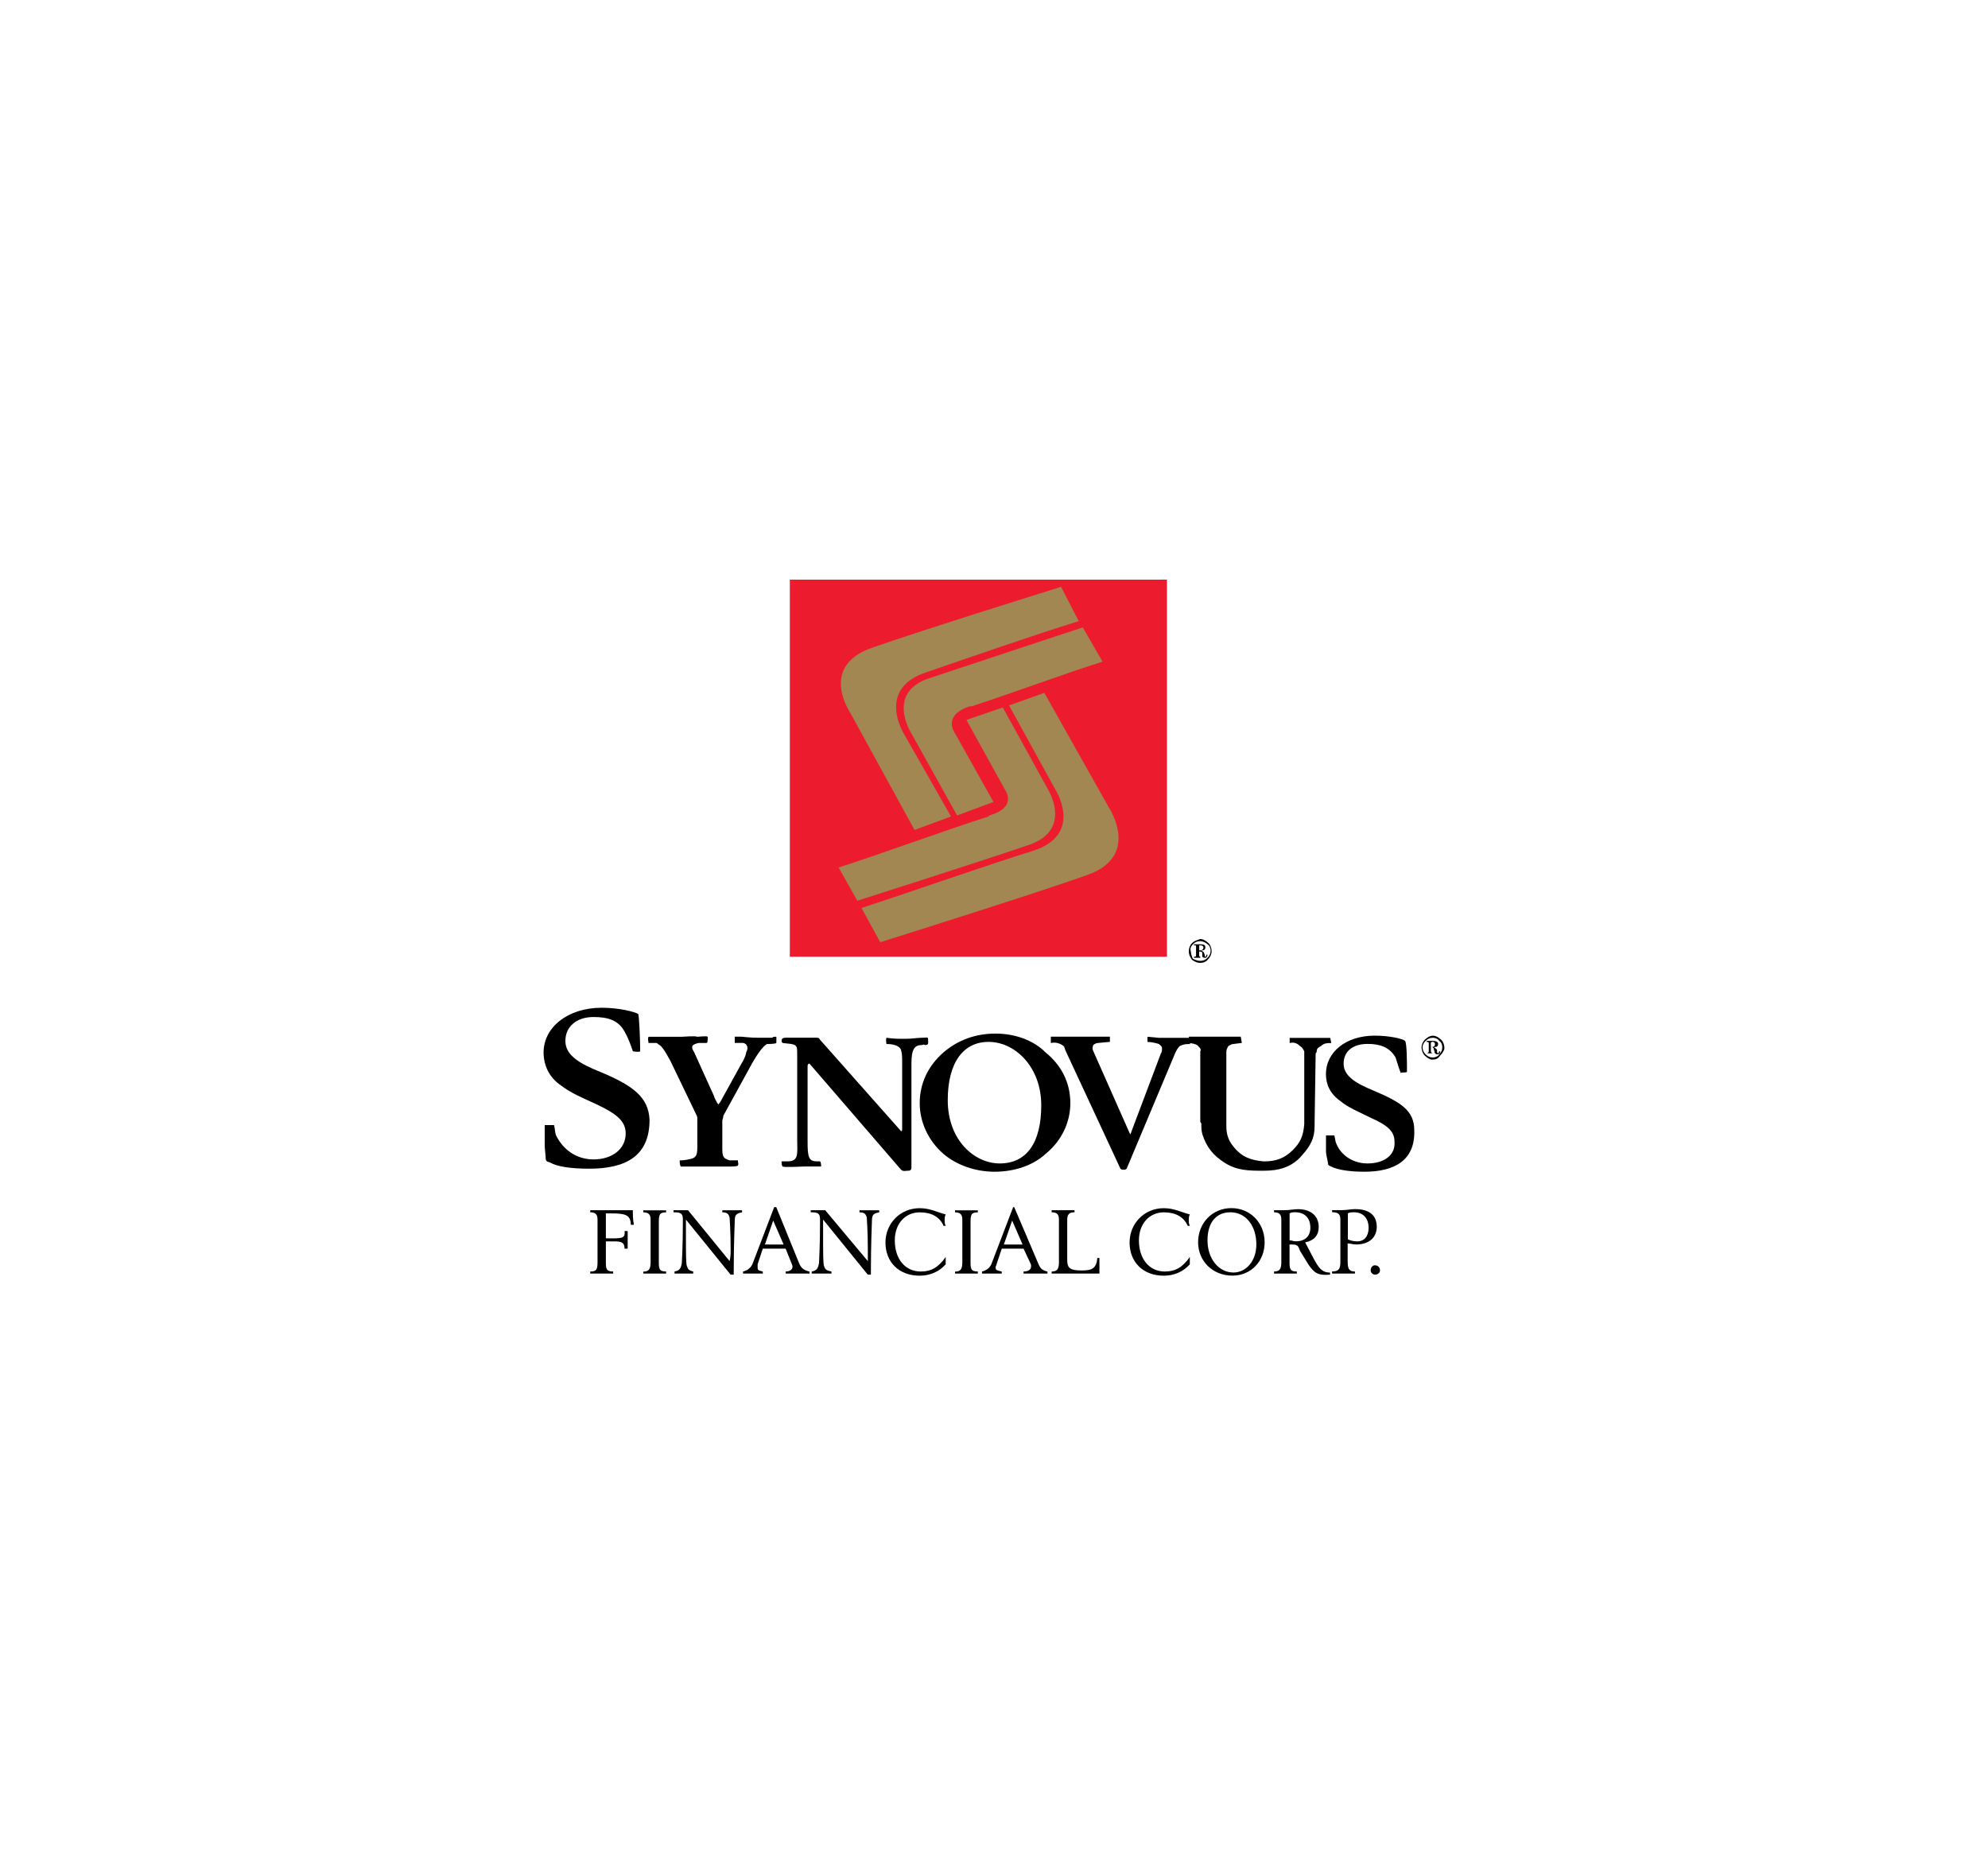 <?xml version="1.0" encoding="utf-8"?>
<!-- Generator: Adobe Illustrator 24.0.2, SVG Export Plug-In . SVG Version: 6.00 Build 0)  -->
<svg version="1.0" id="Layer_1" xmlns="http://www.w3.org/2000/svg" xmlns:xlink="http://www.w3.org/1999/xlink" x="0px" y="0px"
	 viewBox="0 0 300 280" enable-background="new 0 0 300 280" xml:space="preserve">
<g>
	<polygon fill-rule="evenodd" clip-rule="evenodd" fill="#ED1B2E" points="119.19,144.39 119.19,87.48 176.1,87.48 176.1,144.39 
		119.19,144.39 	"/>
	<path fill-rule="evenodd" clip-rule="evenodd" d="M213.42,170.57c0-2.98-2.04-4.23-6.11-5.96c-2.67-1.1-4.55-2.19-4.55-4.08
		c0-1.88,1.41-2.98,3.61-2.98c1.88,0,3.29,0.47,4.23,2.04c0.16,0.47,0.47,1.57,0.78,2.35c0.16-0.16,0.63,0,0.94-0.16
		c0-1.25,0-4.55-0.31-4.7c-0.31-0.31-2.35-0.78-4.55-0.78c-4.39,0-7.37,2.51-7.37,5.8c0,1.57,0.63,2.98,2.19,4.08
		c1.1,0.94,2.67,1.57,4.55,2.51c2.51,1.1,3.61,2.04,3.61,3.61c0.16,2.04-1.57,3.29-4.08,3.29c-2.04,0-3.92-1.1-4.7-2.98
		c-0.16-0.31-0.16-0.78-0.31-1.25c-0.47,0-0.94,0-1.25,0c0,0.16,0,1.25,0,1.57c0,0.31,0,0.63,0,0.94c0,0.31,0.31,1.57,0.31,1.72
		c0,0.31,0.16,0.31,0.47,0.47c0.94,0.47,2.67,0.78,5.02,0.78C210.44,176.84,213.58,175.12,213.42,170.57L213.42,170.57z"/>
	<path fill-rule="evenodd" clip-rule="evenodd" d="M179.4,156.46h7.84l0.16,0.94l-1.25,0.16c-0.31,0-0.47,0.16-0.78,0.31
		c-0.16,0.31-0.31,0.47-0.31,0.94v10.82c0,0.16,0,0.16,0,0.31c0,1.25,0.31,2.19,1.1,3.14c1.25,1.57,2.67,2.04,4.55,2.2
		c1.88,0,3.14-0.47,4.39-1.72c1.1-1.1,1.57-2.04,1.72-3.92c0-0.16,0-0.31,0-0.47v-10.5c-0.16-0.31-0.31-0.63-0.63-0.78
		c-0.47-0.47-0.94-0.63-1.57-0.47v-0.78h1.1h5.02l0.16,0.78c-0.63,0-1.1,0-1.57,0.47c-0.31,0.16-0.63,0.31-0.63,0.78
		c0,0.16-0.16,0.31-0.16,0.31l-0.16,10.5c0,0.16,0,0.31,0,0.47c0,1.88-0.63,2.98-1.88,4.39c-1.57,1.88-3.61,2.35-5.8,2.35
		c-2.2,0-4.08,0-5.96-1.25c-1.72-1.1-2.67-2.35-3.29-4.23c-0.16-0.63-0.16-0.94-0.16-1.57c0-0.16-0.16-0.31-0.16-0.31v-10.66
		c0.16-0.31,0-0.47-0.31-0.78c-0.31-0.47-1.72-0.47-1.25-0.47c0.16,0-0.16,0-0.16,0V156.46L179.4,156.46z"/>
	<path fill-rule="evenodd" clip-rule="evenodd" d="M158.55,156.46h8.94v0.78l-1.72,0.16c-0.31,0-0.63,0.16-0.78,0.31
		c-0.16,0.31-0.16,0.63,0,0.94l5.49,12.39l0.16,0.16v-0.16l4.55-12.07c0.16-0.16,0.16-0.47,0.16-0.78c0-0.31-0.31-0.47-0.47-0.63
		c-0.47-0.16-1.25-0.31-1.72-0.31v-0.78l1.72,0.16h4.55l0.16,0.94c-0.63,0-0.94,0-1.57,0.31c-0.31,0.31-0.47,0.63-0.63,0.94
		l-7.37,17.56c-0.16,0.16-0.31,0.16-0.47,0.16c-0.16,0-0.31,0-0.47-0.16l-8.31-17.87c-0.16-0.47-0.16-0.63-0.47-0.78
		c-0.47-0.31-1.1-0.47-1.72-0.31V156.46L158.55,156.46z"/>
	<path fill-rule="evenodd" clip-rule="evenodd" d="M98.02,169.01c-0.16-3.45-2.51-5.17-7.37-7.21c-3.14-1.25-5.33-2.51-5.33-4.7
		c0-2.19,1.72-3.61,4.23-3.61c2.2,0,3.92,0.47,4.86,2.51c0.31,0.47,0.78,1.72,1.1,2.67c0.16,0,0.78,0.16,1.1,0
		c0-1.72-0.16-5.49-0.31-5.64c-0.47-0.31-2.82-0.94-5.49-0.94c-5.17,0-8.78,2.98-8.78,6.74c0,1.88,0.78,3.76,2.67,5.02
		c1.41,1.1,3.29,1.88,5.33,2.82c2.98,1.41,4.39,2.51,4.39,4.39c0,2.35-2.04,3.92-4.86,3.92c-2.51,0-4.55-1.41-5.64-3.61
		c-0.16-0.31-0.16-0.94-0.31-1.57c-0.63,0-1.25,0-1.41,0c0,0.16,0,1.72,0,1.88c0,0.47,0,0.78,0,1.25c0,0.31,0.16,1.72,0.16,2.04
		c0.16,0.47,0.31,0.31,0.63,0.47c1.1,0.63,3.14,0.94,5.96,0.94C94.42,176.37,98.02,174.49,98.02,169.01L98.02,169.01z"/>
	<path fill-rule="evenodd" clip-rule="evenodd" d="M104.92,167.91c0.16,0.31,0.31,0.63,0.31,0.78v4.55c0,1.25-0.31,1.57-1.25,1.72
		c-0.63,0.16-1.1,0.16-1.41,0.16c0,0.31,0,0.63,0.16,0.94c0.31,0,0.78,0,0.94,0c0.47,0,1.41,0,3.14,0c1.72,0,2.82,0,3.29,0
		c0,0,1.25,0,1.25-0.16c0.16-0.31,0-0.31,0-0.78c-0.31,0-1.1,0-1.25,0c-0.94-0.31-1.1-0.47-1.1-1.88v-4.08
		c0-0.16,0.16-0.47,0.16-0.78l4.39-8c0.63-1.1,1.57-2.51,2.2-2.82c0.31,0,1.25,0,1.41-0.16c0-0.16,0-0.78,0-0.94
		c-0.78,0-0.47,0.16-0.63,0.16c-0.16,0-0.63,0-2.04,0c-1.41,0-2.35-0.16-2.67-0.16c0,0-0.78,0-0.94,0c0,0,0,0.63,0,0.94
		c0.47,0,1.1,0,1.25,0c0.78,0.16,0.78,0.94,0.47,1.41c0,0.31-0.31,1.1-0.63,1.57l-3.29,5.96c-0.16,0.16-0.31,0.47-0.31,0.31
		c-0.16-0.16-0.63-1.1-0.63-1.25l-2.98-6.58c-0.16-0.31-0.31-0.47-0.31-0.78c0-0.31,0.31-0.47,0.94-0.63h1.25
		c0-0.16,0.16,0.31,0.16-0.94c-0.16-0.16-1.25,0-1.57,0c-0.31-0.16-2.04,0-2.35,0c-2.2,0-4.08,0-4.55,0c-0.16,0-0.31,0-0.47,0
		c-0.16,0.47,0,0.47,0,0.94h1.25c0.16,0.16,0.16,0,0.16,0.16c0.47,0.16,0.94,0.78,1.88,2.51L104.92,167.91L104.92,167.91z"/>
	<path fill-rule="evenodd" clip-rule="evenodd" d="M122.17,160.54l13.8,15.99c0.31,0.31,0.78,0.16,0.94,0.16
		c0.31,0,0.63,0,0.63-0.47v-13.8c0-0.63,0-1.25,0-1.88c0-2.2,0.47-2.82,1.57-2.82c0.16,0,0.31-0.16,0.47,0
		c0.63,0,0.47-0.31,0.47-0.94c0-0.31-0.31-0.16-0.94-0.16c-0.63,0-1.41,0.16-2.51,0.16c-1.1,0-1.72,0-2.82-0.16
		c-0.16,0.31,0,0.94,0,0.94c1.1,0,2.04,0.31,2.2,0.94c0.16,0.63,0.16,0.94,0.16,1.88c0,0.31,0,0.78,0,1.25v8.78
		c0,0.16,0,0.31-0.16,0.31l0,0l-12.23-13.8c-0.16-0.31-0.31-0.31-0.63-0.31c0,0-0.16,0-0.31,0h-4.23c-0.47,0-0.63,0.16-0.63,0.47
		c0,0.47,0.31,0.31,1.41,0.47c0.94,0.16,0.94,0.47,0.94,1.41v11.29c0,0.63,0,1.1,0,1.57c0,2.2,0.31,3.45-1.41,3.45
		c-0.16,0-0.63,0-0.94,0c0,0.31,0,0.63,0.16,0.78c0.16,0.16,2.98,0,3.29,0c0.16,0,2.35,0,2.51,0c0-0.16,0-0.63-0.16-0.78
		c-0.47,0-0.47,0-0.47,0c-1.25,0-1.41-0.63-1.41-2.98c0-0.47,0-1.25,0-2.04v-9.41c0-0.16,0.16-0.31,0.16-0.31
		C122.17,160.54,122.17,160.54,122.17,160.54L122.17,160.54z"/>
	<path fill-rule="evenodd" clip-rule="evenodd" d="M150.24,155.99c-2.98,0-5.64,0.94-7.84,2.82c-2.35,2.04-3.61,4.7-3.61,7.68
		c0,2.82,1.25,5.64,3.61,7.68c2.04,1.72,4.86,2.67,7.68,2.67c2.98,0,5.8-0.94,7.68-2.67c2.51-2.04,3.76-4.86,3.76-7.68
		c0-2.98-1.25-5.64-3.76-7.68C155.88,156.93,153.06,155.99,150.24,155.99L150.24,155.99z M150.86,175.59
		c-3.76,0-7.84-3.45-7.84-9.56c0-5.64,2.35-8.94,6.43-8.78c3.92,0.16,7.68,3.92,7.68,9.56
		C157.13,172.45,154.94,175.59,150.86,175.59L150.86,175.59z"/>
	<path fill-rule="evenodd" clip-rule="evenodd" d="M216.24,156.31c-0.47,0-0.94,0.31-1.25,0.63c-0.31,0.31-0.47,0.78-0.47,1.1
		c0,0.47,0.16,0.94,0.47,1.25c0.31,0.31,0.78,0.63,1.1,0.63c0.63,0,0.94-0.16,1.25-0.63c0.31-0.31,0.63-0.78,0.63-1.1
		c0-0.47-0.16-0.94-0.47-1.25C217.18,156.62,216.71,156.31,216.24,156.31L216.24,156.31z M217.65,158.03c0,0.47-0.16,0.78-0.47,1.1
		c-0.16,0.31-0.63,0.47-0.94,0.47c-0.47,0-0.78-0.16-1.1-0.47c-0.31-0.31-0.47-0.63-0.47-1.1c0-0.31,0.16-0.63,0.47-0.94
		c0.31-0.31,0.63-0.47,1.1-0.47c0.31,0,0.78,0.16,0.94,0.47C217.5,157.25,217.65,157.72,217.65,158.03L217.65,158.03z
		 M216.24,157.09h-0.94v0.16c0.16,0,0.31,0,0.31,0.16v1.25c0,0.16-0.16,0.31-0.31,0.31l0,0h0.94l0,0c-0.16,0-0.31-0.16-0.31-0.31
		v-0.63c0,0,0,0,0.16,0c0.16,0,0.31,0.16,0.31,0.47c0.16,0.16,0,0.31,0.16,0.47c0,0,0.16,0.16,0.31,0.16c0.31,0,0.47-0.16,0.47-0.47
		l0,0h-0.16c0,0.16-0.16,0.31-0.16,0.31c-0.16,0-0.16-0.16-0.16-0.47c0-0.16-0.31-0.31-0.47-0.47c0.47,0,0.63-0.16,0.63-0.47
		C217.03,157.25,216.71,157.09,216.24,157.09L216.24,157.09z M215.93,157.4c0-0.16,0.16-0.16,0.31-0.16c0.16,0,0.31,0.16,0.31,0.31
		c0,0.31-0.16,0.47-0.47,0.47c0,0,0,0-0.16,0V157.4L215.93,157.4z"/>
	<path fill-rule="evenodd" clip-rule="evenodd" fill="#A28752" d="M138.01,125.26l-9.72-17.72c0,0-4.7-6.9,3.14-9.72
		c8-2.82,28.69-9.25,28.69-9.25l2.67,5.17c-6.59,2.04-17.4,5.8-22.89,7.68c-7.84,2.51-3.45,9.41-3.45,9.41l7.06,12.39L138.01,125.26
		L138.01,125.26z"/>
	<path fill-rule="evenodd" clip-rule="evenodd" fill="#A28752" d="M146.32,106.6c-4.23,1.41-2.2,4.08-2.2,4.08l5.8,10.35l-5.49,2.04
		l-6.9-12.39c0,0-3.92-6.11,2.67-8.31c9.41-3.14,23.2-7.68,23.2-7.68l2.98,5.17c-5.49,1.72-13.95,4.86-19.76,6.74H146.32
		L146.32,106.6z"/>
	<path fill-rule="evenodd" clip-rule="evenodd" fill="#A28752" d="M157.6,104.57l9.88,17.56c0,0,4.55,7.06-3.29,9.88
		c-7.84,2.82-31.36,10.19-31.36,10.19l-2.82-5.17c6.74-2.19,20.23-6.9,25.87-8.62c7.84-2.51,3.29-9.41,3.29-9.41l-6.9-12.54
		L157.6,104.57L157.6,104.57z"/>
	<path fill-rule="evenodd" clip-rule="evenodd" fill="#A28752" d="M149.29,123.07c4.39-1.25,2.35-3.92,2.35-3.92l-5.8-10.5
		l5.49-1.88l6.74,12.23c0,0,3.92,6.11-2.67,8.47c-9.25,3.14-26.03,8.47-26.03,8.47l-2.82-5.02c5.49-1.72,16.62-5.8,22.58-7.68
		L149.29,123.07L149.29,123.07z"/>
	<path fill-rule="evenodd" clip-rule="evenodd" d="M181.12,141.72c-0.47,0.16-0.94,0.31-1.25,0.63c-0.31,0.31-0.47,0.78-0.47,1.25
		c0,0.47,0.16,0.78,0.47,1.25c0.47,0.31,0.78,0.47,1.25,0.47c0.47,0,0.94-0.16,1.25-0.63c0.31-0.31,0.47-0.78,0.47-1.1
		c0-0.47-0.16-0.94-0.47-1.25C182.06,142.04,181.59,141.72,181.12,141.72L181.12,141.72z M182.69,143.45c0,0.47-0.16,0.78-0.47,1.1
		c-0.31,0.31-0.63,0.47-1.1,0.47c-0.31,0-0.78-0.16-1.1-0.31c-0.16-0.31-0.31-0.78-0.31-1.1c-0.16-0.47,0-0.78,0.31-1.1
		c0.31-0.31,0.63-0.47,1.1-0.47c0.31,0,0.78,0.16,1.1,0.47C182.53,142.67,182.69,143.14,182.69,143.45L182.69,143.45z
		 M181.12,142.51h-0.94v0.16c0.31,0,0.31,0,0.31,0.16v1.25c0,0.31,0,0.31-0.31,0.31v0.16h0.94v-0.16c-0.16,0-0.16-0.16-0.16-0.31
		v-0.47l0,0c0.31,0,0.47,0,0.47,0.31c0,0.16,0,0.31,0,0.47c0.16,0.16,0.31,0.16,0.47,0.16c0.16,0,0.31-0.16,0.31-0.47l0,0h-0.16
		c0,0.16,0,0.31-0.16,0.31c-0.16,0,0-0.16-0.16-0.47c0-0.16-0.16-0.31-0.47-0.47c0.47,0,0.63-0.16,0.63-0.47
		C181.91,142.67,181.75,142.51,181.12,142.51L181.12,142.51z M180.97,142.82c0-0.16,0-0.16,0.16-0.16c0.31,0,0.47,0.16,0.47,0.31
		c0,0.31-0.16,0.47-0.63,0.47l0,0V142.82L180.97,142.82z"/>
	<path fill-rule="evenodd" clip-rule="evenodd" d="M89.09,192.21c0.78,0,1.25,0,1.72,0s0.94,0,1.72,0v-0.31
		c-1.1,0-1.1-0.47-1.1-1.57v-2.98c0.63,0,1.1,0,1.25,0c1.1,0,1.57,0.16,1.57,1.1h0.47c0-0.47,0-0.94,0-1.25c0-0.47,0-0.78,0-1.41
		h-0.47c0.16,1.25-0.63,1.1-2.82,1.1v-3.76h0.78c2.04,0,2.98,0.16,2.98,1.72h0.47c-0.16-0.78-0.16-1.57-0.16-2.2
		c-1.72,0-2.98,0-3.76,0s-1.72,0-2.67,0v0.31c0.78,0,1.1,0.31,1.1,1.1v6.43c0,1.1-0.16,1.41-1.1,1.41V192.21L89.09,192.21z"/>
	<path fill-rule="evenodd" clip-rule="evenodd" d="M97.08,192.21c0.78,0,1.25,0,1.72,0c0.31,0,0.94,0,1.72,0v-0.31
		c-1.1,0-1.1-0.47-1.1-1.57v-5.64c0-1.25,0-1.72,1.1-1.72v-0.31c-0.78,0-1.25,0-1.72,0c-0.47,0-1.1,0-1.72,0v0.31
		c0.78,0,1.1,0.31,1.1,1.1v6.43c0,1.1-0.31,1.41-1.1,1.41V192.21L97.08,192.21z"/>
	<path fill-rule="evenodd" clip-rule="evenodd" d="M103.51,184.06l6.74,8.31h0.47c0-4.86,0.16-7.68,0.16-8.15
		c0-0.94,0.31-1.1,1.1-1.25v-0.31c-0.63,0-1.1,0-1.57,0c-0.31,0-0.78,0-1.41,0v0.31c0.63,0,0.94,0.16,1.1,0.78
		c0,0.31,0.16,1.88,0.16,4.86c0,0.47,0,1.1-0.16,1.72l-6.27-7.68c-0.47,0-0.78,0-0.94,0c-0.31,0-0.78,0-1.25,0v0.31
		c1.1,0,1.41,0.16,1.41,1.1c0,4.23-0.16,6.43-0.16,6.59c-0.16,0.78-0.31,1.1-1.1,1.25v0.31c0.63,0,1.1,0,1.41,0
		c0.31,0,0.94,0,1.41,0v-0.31c-0.63-0.16-0.78-0.31-0.94-0.78c-0.16-0.31-0.16-1.88-0.16-4.86
		C103.51,185.63,103.51,184.84,103.51,184.06L103.51,184.06z"/>
	<path fill-rule="evenodd" clip-rule="evenodd" d="M112.14,192.21c0.63,0,1.1,0,1.25,0c0.47,0,1.1,0,1.72,0v-0.31
		c-0.63-0.16-0.78-0.16-0.78-0.63c0-0.16,0-0.31,0-0.47l0.78-2.35h3.45l0.94,2.35c0.31,0.63-0.16,1.1-0.94,1.1v0.31
		c0.63,0,1.41,0,1.88,0c0.31,0,0.94,0,1.72,0v-0.31c-0.78-0.16-1.25-0.47-1.57-1.25l-3.45-8.47h-0.31l-3.29,8.62
		c-0.31,0.63-0.78,0.94-1.41,1.1V192.21L112.14,192.21z M115.43,187.82l1.25-3.61l1.57,3.61H115.43L115.43,187.82z"/>
	<path fill-rule="evenodd" clip-rule="evenodd" d="M124.21,184.06l6.74,8.31h0.47c0-4.86,0.16-7.68,0.16-8.15
		c0-0.94,0.31-1.1,1.1-1.25v-0.31c-0.63,0-1.1,0-1.41,0c-0.47,0-0.94,0-1.57,0v0.31c0.63,0,0.94,0.16,1.1,0.78
		c0,0.31,0.16,1.88,0.16,4.86c0,0.47,0,1.1,0,1.72l-6.43-7.68c-0.47,0-0.78,0-0.94,0c-0.31,0-0.78,0-1.25,0v0.31
		c1.1,0,1.41,0.16,1.41,1.1c0,4.23-0.16,6.43-0.16,6.59c-0.16,0.78-0.31,1.1-1.1,1.25v0.31c0.63,0,1.1,0,1.41,0
		c0.31,0,0.94,0,1.57,0v-0.31c-0.78-0.16-0.94-0.31-1.1-0.78c-0.16-0.31-0.16-1.88-0.16-4.86
		C124.21,185.63,124.21,184.84,124.21,184.06L124.21,184.06z"/>
	<path fill-rule="evenodd" clip-rule="evenodd" d="M142.71,185c-0.16-0.31-0.16-0.63-0.16-0.78c0-0.31,0-0.63,0.16-0.94
		c-1.25-0.31-2.35-0.94-3.92-0.94c-2.98,0-5.17,2.35-5.17,5.17c0,2.98,2.04,5.02,5.17,5.02c1.57,0,2.98-0.63,3.92-1.72v-1.1
		c-1.1,1.57-2.19,2.19-3.76,2.19c-2.35,0-3.92-1.88-3.92-4.7c0-2.51,1.57-4.23,3.76-4.23c1.72,0,2.98,0.63,3.61,2.04H142.71
		L142.71,185z"/>
	<path fill-rule="evenodd" clip-rule="evenodd" d="M144.12,192.21c0.78,0,1.25,0,1.72,0c0.31,0,0.94,0,1.72,0v-0.31
		c-1.1,0-1.1-0.47-1.1-1.57v-5.64c0-1.25,0-1.72,1.1-1.72v-0.31c-0.63,0-1.25,0-1.72,0c-0.47,0-1.1,0-1.72,0v0.31
		c0.78,0,1.1,0.31,1.1,1.1v6.43c0,1.1-0.31,1.41-1.1,1.41V192.21L144.12,192.21z"/>
	<path fill-rule="evenodd" clip-rule="evenodd" d="M148.2,192.21c0.63,0,1.1,0,1.25,0c0.47,0,1.1,0,1.72,0v-0.31
		c-0.63-0.16-0.94-0.16-0.94-0.63c0-0.16,0.16-0.31,0.16-0.47l0.78-2.35h3.29l1.1,2.35c0.16,0.63-0.16,1.1-1.1,1.1v0.31
		c0.78,0,1.41,0,2.04,0c0.31,0,0.78,0,1.57,0v-0.31c-0.78-0.16-1.1-0.47-1.41-1.25l-3.61-8.47h-0.16l-3.29,8.62
		c-0.31,0.63-0.78,0.94-1.41,1.1V192.21L148.2,192.21z M151.49,187.82l1.25-3.61l1.57,3.61H151.49L151.49,187.82z"/>
	<path fill-rule="evenodd" clip-rule="evenodd" d="M158.7,182.65v0.31c0.78,0,1.1,0.31,1.1,1.1v6.43c0,1.1-0.31,1.41-1.1,1.41v0.31
		c0.94,0,1.72,0,2.35,0c0.78,0,2.51,0,4.86,0c0-0.78,0-1.57,0-2.35h-0.31c-0.16,1.57-0.78,1.88-2.35,1.88c-1.72,0-2.2-0.31-2.2-1.57
		v-6.11c0-0.78,0.31-1.1,1.1-1.1v-0.31c-0.78,0-1.25,0-1.72,0C159.96,182.65,159.33,182.65,158.7,182.65L158.7,182.65z"/>
	<path fill-rule="evenodd" clip-rule="evenodd" d="M179.55,185c-0.16-0.31-0.16-0.63-0.16-0.78c0-0.31,0-0.63,0.16-0.94
		c-1.25-0.31-2.35-0.94-3.92-0.94c-2.98,0-5.17,2.35-5.17,5.17c0,2.98,2.04,5.02,5.17,5.02c1.57,0,2.98-0.63,3.92-1.72v-1.1
		c-1.1,1.57-2.2,2.19-3.76,2.19c-2.35,0-3.92-1.88-3.92-4.7c0-2.51,1.57-4.23,3.76-4.23c1.72,0,2.98,0.63,3.61,2.04H179.55
		L179.55,185z"/>
	<path fill-rule="evenodd" clip-rule="evenodd" d="M185.98,192.52c2.82,0,4.86-2.19,4.86-5.02c0-2.98-2.2-5.17-5.02-5.17
		c-2.82,0-5.02,2.2-5.02,5.17C180.81,190.33,183,192.52,185.98,192.52L185.98,192.52z M182.22,187.19c0-2.82,1.41-4.23,3.45-4.23
		c2.35,0,3.92,2.04,3.92,4.86c0,2.51-1.57,4.23-3.45,4.23C183.94,192.05,182.22,190.02,182.22,187.19L182.22,187.19z"/>
	<path fill-rule="evenodd" clip-rule="evenodd" d="M194.61,187.19v-4.08c0.31-0.16,0.63-0.16,0.78-0.16c1.57,0,2.35,0.94,2.35,2.35
		c0,1.25-0.78,2.04-2.19,2.04C195.23,187.35,194.92,187.19,194.61,187.19L194.61,187.19z M196.96,187.51
		c1.41-0.31,2.04-1.1,2.04-2.35c0-1.57-1.1-2.67-3.14-2.67c-0.63,0-1.25,0.16-2.19,0.16c-0.31,0-0.78,0-1.41,0v0.31
		c0.78,0,1.1,0.31,1.1,1.1v6.43c0,1.1-0.31,1.41-1.1,1.41v0.31c0.63,0,1.25,0,1.72,0c0.31,0,0.94,0,1.72,0v-0.31
		c-1.1,0-1.1-0.47-1.1-1.57v-2.51c0.63,0,0.94,0,1.1,0.16c0.16,0,0.31,0.31,0.47,0.78l1.25,2.04c0.94,1.41,1.57,1.72,3.29,1.57
		v-0.31c-1.25,0-1.72-0.78-2.35-1.88L196.96,187.51L196.96,187.51z"/>
	<path fill-rule="evenodd" clip-rule="evenodd" d="M201.03,192.21c0.78,0,1.41,0,1.72,0c0.47,0,1.1,0,1.72,0v-0.31
		c-0.94,0-1.1-0.47-1.1-1.57v-2.67c0.47,0,0.78,0.16,1.25,0.16c2.04,0,3.14-1.1,3.14-2.67c0-1.72-1.1-2.67-3.29-2.67
		c-0.63,0-1.25,0.16-2.04,0.16c-0.31,0-0.78,0-1.41,0v0.31c0.94,0,1.25,0.31,1.25,1.1v6.43c0,1.1-0.31,1.41-1.25,1.41V192.21
		L201.03,192.21z M203.39,183.12c0.31-0.16,0.63-0.16,0.94-0.16c1.41,0,2.2,0.94,2.2,2.35c0,1.25-0.63,2.04-1.72,2.04
		c-0.63,0-1.1-0.16-1.41-0.31V183.12L203.39,183.12z"/>
	<path fill-rule="evenodd" clip-rule="evenodd" d="M206.84,191.74c0,0.31,0.31,0.63,0.63,0.63c0.47,0,0.78-0.31,0.78-0.63
		c0-0.47-0.31-0.78-0.78-0.78C207.15,190.96,206.84,191.27,206.84,191.74L206.84,191.74z"/>
</g>
</svg>
